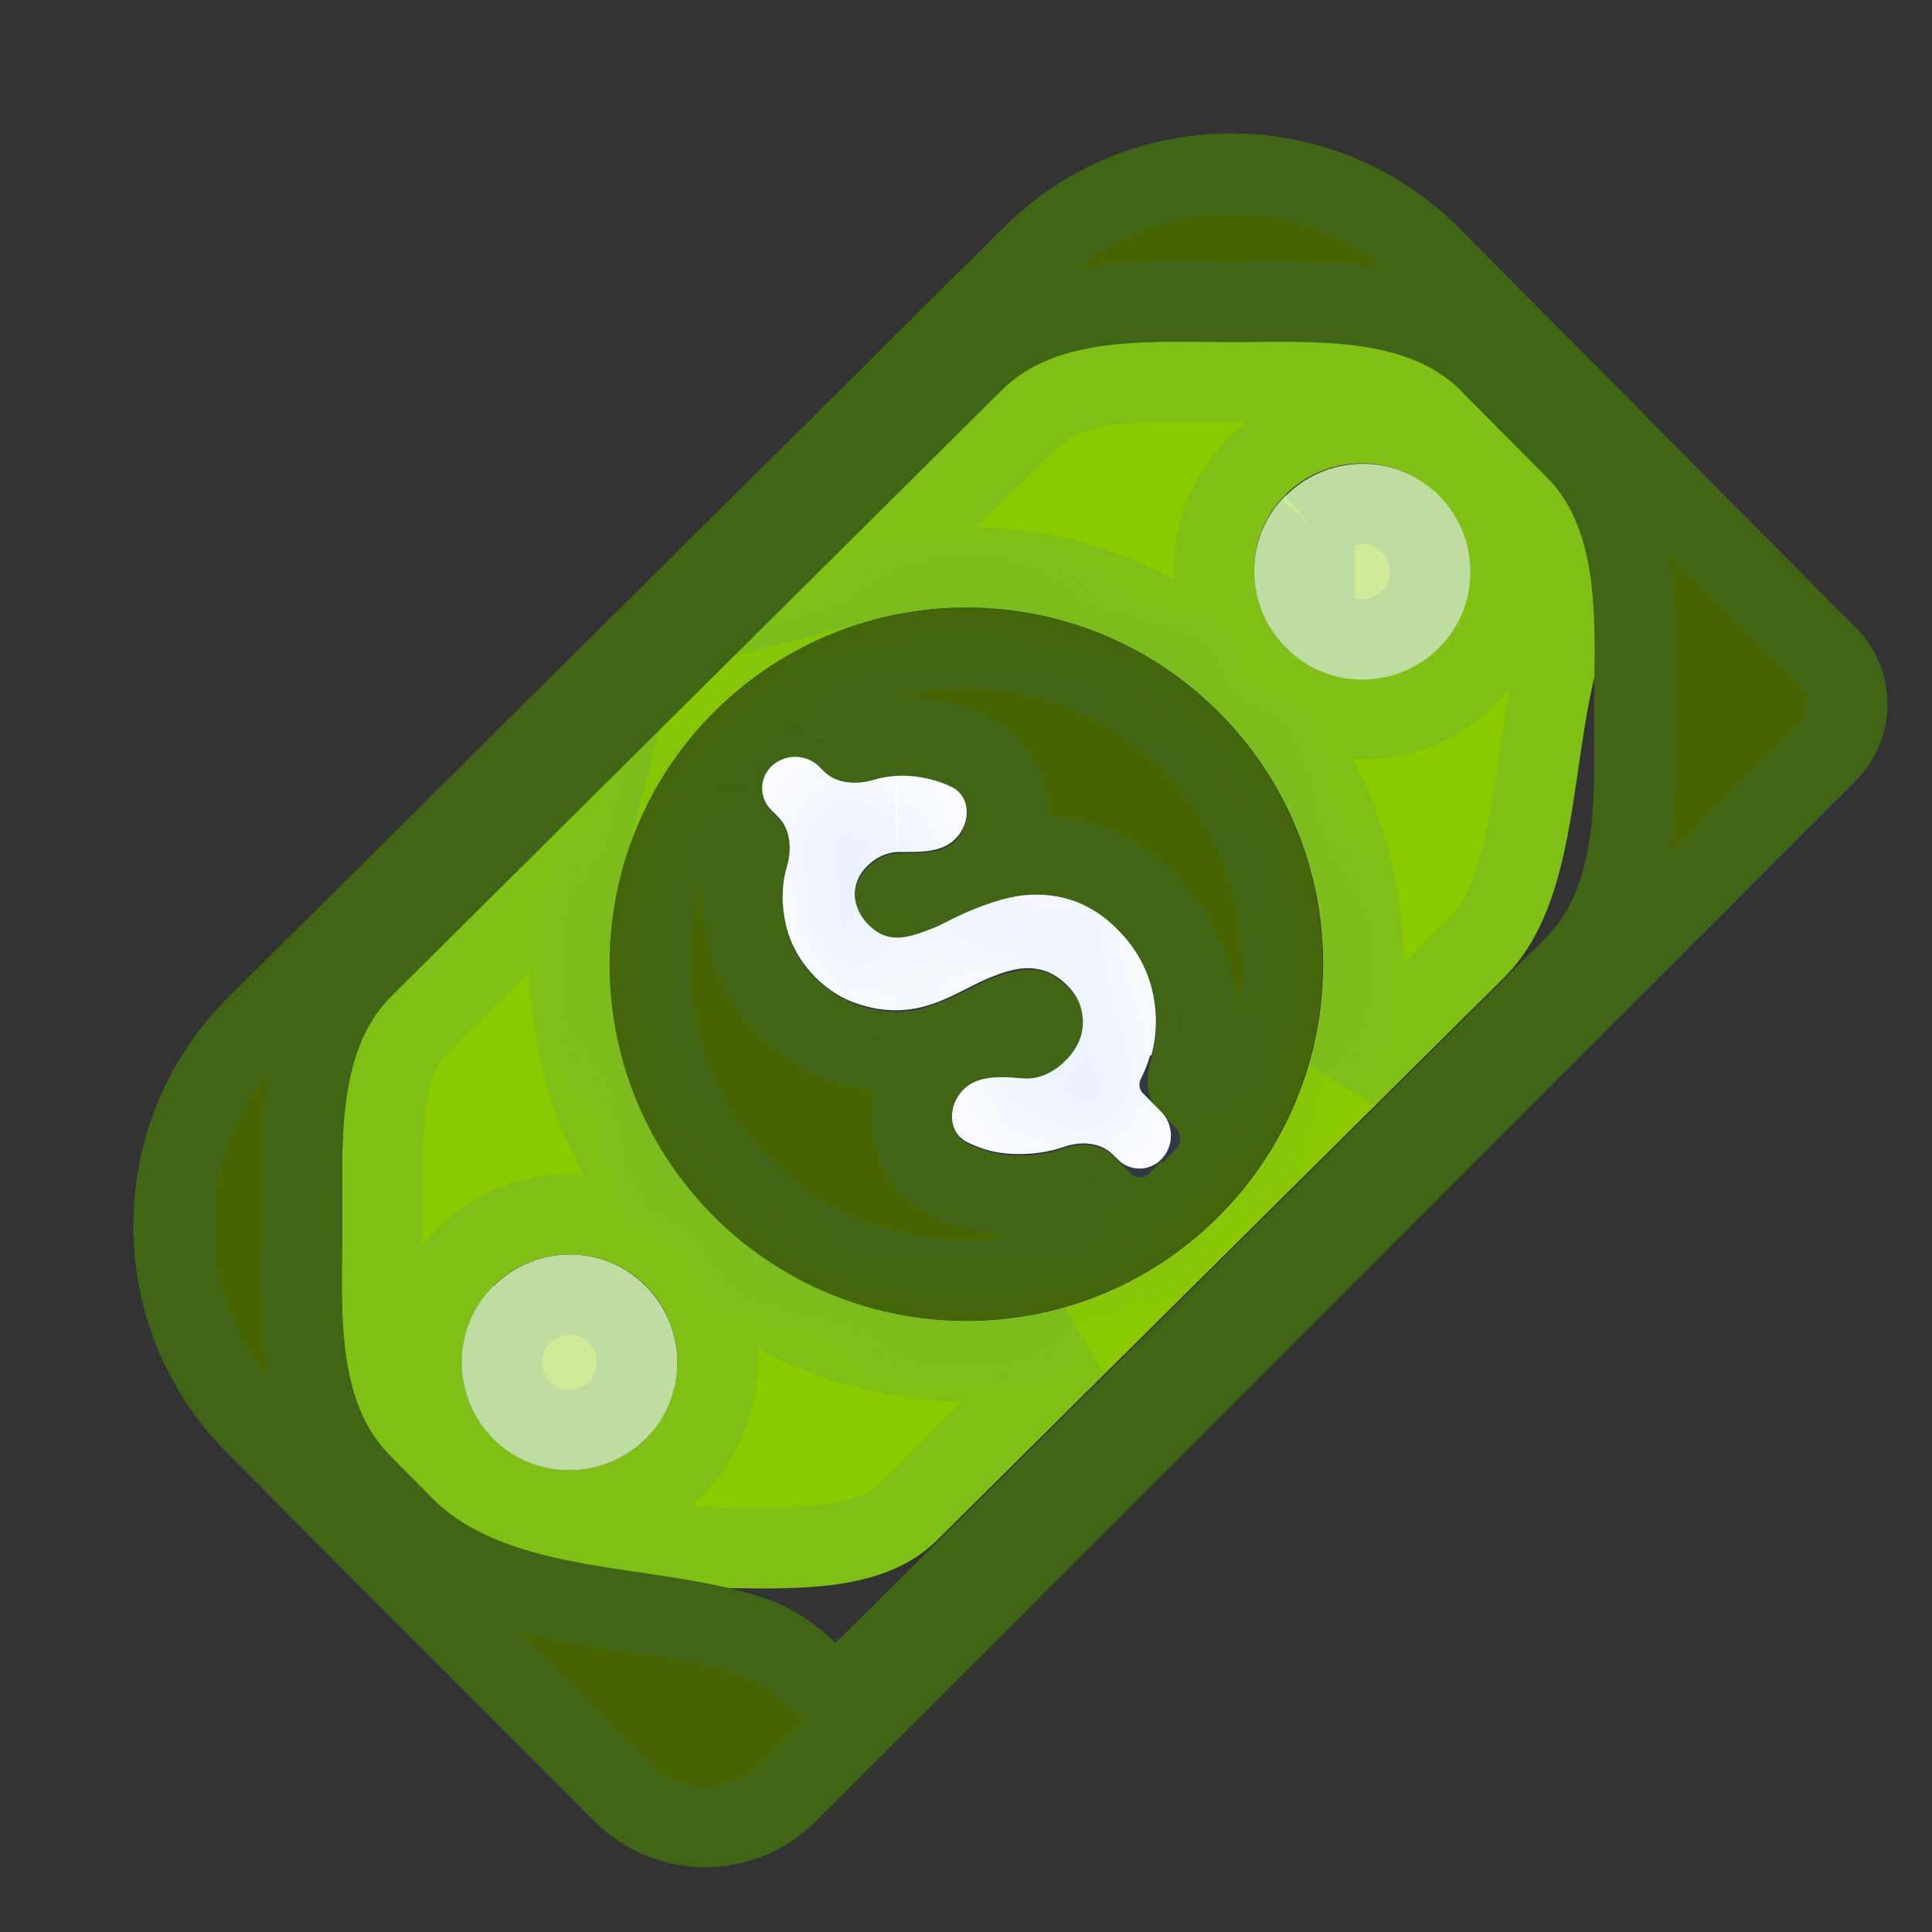 <svg width="24" height="24" viewBox="0 0 24 24" fill="none" xmlns="http://www.w3.org/2000/svg">
<rect x="0" y="0" width="24" height="24" fill="#333333" stroke="none"/>
<path d="M20.445 7.171C20.447 7.171 20.448 7.169 20.447 7.168L17.933 4.635C17.355 4.053 16.392 4.116 15.579 4.224C15.478 4.237 15.377 4.244 15.275 4.244C14.299 4.243 13.133 4.151 12.441 4.839L4.859 12.365C4.16 13.059 4.254 14.243 4.251 15.228C4.248 16.208 4.149 17.382 4.839 18.078L5.859 19.108C6.559 19.814 7.755 19.719 8.749 19.724C9.742 19.729 10.935 19.833 11.64 19.133L18.676 12.153C19.66 11.177 19.477 9.384 19.903 8.066C20.008 7.74 20.188 7.433 20.444 7.172C20.444 7.172 20.445 7.171 20.445 7.171ZM8.019 17.872C8.019 17.874 8.019 17.876 8.017 17.877C7.491 18.395 6.649 18.394 6.124 17.868C5.604 17.342 5.604 16.492 6.13 15.973C6.657 15.453 7.506 15.453 8.026 15.973C8.545 16.498 8.546 17.346 8.022 17.866C8.02 17.868 8.019 17.87 8.019 17.872ZM15.126 15.123C13.389 16.848 10.587 16.835 8.863 15.098C7.138 13.36 7.151 10.551 8.888 8.833C10.625 7.108 13.427 7.121 15.151 8.858C16.875 10.595 16.863 13.398 15.126 15.123ZM17.861 8.047C17.862 8.047 17.863 8.048 17.862 8.049C17.336 8.566 16.488 8.566 15.969 8.04C15.449 7.514 15.449 6.664 15.969 6.144C16.495 5.624 17.344 5.624 17.864 6.151C18.383 6.676 18.384 7.524 17.86 8.044C17.859 8.045 17.86 8.047 17.861 8.047Z" fill="#8CCA00"/>
<path d="M17.578 4.987L19.776 7.201C19.624 7.424 19.508 7.664 19.427 7.912C19.308 8.28 19.235 8.67 19.176 9.046C19.152 9.199 19.131 9.346 19.11 9.489C19.077 9.712 19.046 9.928 19.006 10.151C18.878 10.872 18.698 11.427 18.324 11.798L16.735 13.375C17.227 11.706 16.819 9.829 15.506 8.506C14.225 7.215 12.408 6.78 10.767 7.205L12.793 5.194C13.027 4.961 13.365 4.836 13.814 4.779C14.174 4.734 14.549 4.737 14.945 4.741C15.053 4.742 15.163 4.744 15.274 4.744C15.398 4.744 15.522 4.736 15.645 4.719C16.045 4.666 16.44 4.631 16.792 4.668C17.141 4.705 17.399 4.807 17.578 4.987ZM8.508 15.45C9.819 16.771 11.692 17.196 13.364 16.719L11.288 18.778C11.049 19.015 10.704 19.141 10.243 19.196C9.88 19.239 9.503 19.234 9.105 19.228C8.989 19.226 8.871 19.224 8.751 19.224C8.63 19.223 8.51 19.224 8.392 19.225C7.996 19.227 7.62 19.229 7.257 19.183C6.797 19.124 6.452 18.995 6.215 18.756L5.194 17.726C4.961 17.491 4.836 17.151 4.781 16.699C4.738 16.34 4.742 15.966 4.748 15.572C4.749 15.46 4.75 15.346 4.751 15.23C4.751 15.111 4.75 14.995 4.75 14.88C4.747 14.486 4.744 14.111 4.79 13.75C4.848 13.295 4.975 12.954 5.212 12.719L7.244 10.702C6.808 12.339 7.228 14.16 8.508 15.45ZM5.768 18.22L5.768 18.22L5.77 18.222C6.49 18.942 7.646 18.943 8.368 18.233C8.386 18.215 8.403 18.196 8.419 18.175C9.095 17.455 9.077 16.325 8.382 15.621L8.382 15.621L8.379 15.619C7.663 14.903 6.499 14.906 5.779 15.617C5.054 16.333 5.057 17.5 5.768 18.22ZM8.374 18.221L8.374 18.221L8.374 18.221ZM15.617 5.789L15.615 5.791C14.899 6.507 14.902 7.672 15.613 8.392C16.328 9.116 17.492 9.114 18.212 8.405C18.233 8.386 18.25 8.365 18.266 8.343C18.934 7.623 18.912 6.5 18.22 5.799C17.503 5.074 16.337 5.077 15.617 5.789ZM18.214 8.397C18.213 8.398 18.213 8.399 18.212 8.399L18.212 8.399C18.213 8.399 18.213 8.398 18.214 8.397Z" stroke="#1565E1" stroke-opacity="0.1"/>
<mask id="path-3-inside-1_158_8907" fill="white">
<path d="M8.881 8.833C7.144 10.557 7.137 13.367 8.855 15.098C10.579 16.835 13.388 16.841 15.118 15.123C16.855 13.398 16.868 10.596 15.144 8.858C13.419 7.121 10.617 7.114 8.881 8.833ZM14.434 14.435C14.43 14.43 14.423 14.429 14.419 14.434L14.281 14.572C14.215 14.638 14.107 14.638 14.041 14.572L13.832 14.363C13.677 14.207 13.435 14.19 13.228 14.263C13.05 14.326 12.861 14.356 12.659 14.356C12.45 14.356 12.259 14.311 12.082 14.235C12.065 14.229 12.048 14.221 12.03 14.213C11.773 14.096 11.774 13.752 11.975 13.553C12.16 13.369 12.457 13.398 12.717 13.416C12.738 13.418 12.758 13.418 12.779 13.417C12.938 13.417 13.083 13.341 13.223 13.214C13.229 13.208 13.236 13.202 13.248 13.189C13.381 13.05 13.457 12.897 13.457 12.72C13.457 12.542 13.394 12.39 13.261 12.257C13.102 12.098 12.931 12.029 12.728 12.048C12.589 12.06 12.418 12.111 12.215 12.2C12.164 12.225 12.107 12.251 12.05 12.282C11.949 12.333 11.885 12.365 11.86 12.377C11.689 12.453 11.543 12.504 11.429 12.536C11.194 12.587 10.966 12.58 10.732 12.511C10.497 12.441 10.3 12.32 10.129 12.155C9.946 11.972 9.825 11.756 9.768 11.509C9.705 11.261 9.711 11.008 9.787 10.76C9.842 10.551 9.823 10.319 9.67 10.165L9.583 10.077C9.436 9.929 9.437 9.69 9.584 9.543C9.752 9.378 10.022 9.38 10.188 9.548L10.239 9.599C10.391 9.752 10.624 9.769 10.833 9.714C11.074 9.644 11.321 9.638 11.568 9.701C11.653 9.723 11.735 9.753 11.814 9.789C12.069 9.906 12.073 10.241 11.874 10.438L11.867 10.446C11.691 10.62 11.404 10.591 11.156 10.602C11.029 10.602 10.907 10.66 10.802 10.755C10.793 10.763 10.784 10.771 10.776 10.779C10.668 10.887 10.624 11.001 10.624 11.141C10.624 11.274 10.687 11.395 10.795 11.509C10.896 11.616 11.017 11.667 11.15 11.667C11.258 11.667 11.397 11.629 11.568 11.559C11.606 11.54 11.644 11.528 11.689 11.509L11.892 11.407C12.215 11.255 12.488 11.166 12.716 11.141C13.172 11.097 13.565 11.242 13.889 11.566C14.098 11.775 14.237 12.022 14.313 12.301C14.383 12.58 14.383 12.859 14.307 13.138C14.302 13.158 14.296 13.178 14.29 13.197C14.226 13.408 14.244 13.648 14.4 13.805L14.605 14.012C14.678 14.086 14.678 14.206 14.604 14.28L14.448 14.436C14.444 14.441 14.437 14.44 14.434 14.435Z"/>
</mask>
<path d="M8.881 8.833C7.144 10.557 7.137 13.367 8.855 15.098C10.579 16.835 13.388 16.841 15.118 15.123C16.855 13.398 16.868 10.596 15.144 8.858C13.419 7.121 10.617 7.114 8.881 8.833ZM14.434 14.435C14.43 14.43 14.423 14.429 14.419 14.434L14.281 14.572C14.215 14.638 14.107 14.638 14.041 14.572L13.832 14.363C13.677 14.207 13.435 14.19 13.228 14.263C13.05 14.326 12.861 14.356 12.659 14.356C12.45 14.356 12.259 14.311 12.082 14.235C12.065 14.229 12.048 14.221 12.03 14.213C11.773 14.096 11.774 13.752 11.975 13.553C12.16 13.369 12.457 13.398 12.717 13.416C12.738 13.418 12.758 13.418 12.779 13.417C12.938 13.417 13.083 13.341 13.223 13.214C13.229 13.208 13.236 13.202 13.248 13.189C13.381 13.05 13.457 12.897 13.457 12.72C13.457 12.542 13.394 12.39 13.261 12.257C13.102 12.098 12.931 12.029 12.728 12.048C12.589 12.06 12.418 12.111 12.215 12.2C12.164 12.225 12.107 12.251 12.05 12.282C11.949 12.333 11.885 12.365 11.86 12.377C11.689 12.453 11.543 12.504 11.429 12.536C11.194 12.587 10.966 12.58 10.732 12.511C10.497 12.441 10.3 12.32 10.129 12.155C9.946 11.972 9.825 11.756 9.768 11.509C9.705 11.261 9.711 11.008 9.787 10.76C9.842 10.551 9.823 10.319 9.67 10.165L9.583 10.077C9.436 9.929 9.437 9.69 9.584 9.543C9.752 9.378 10.022 9.38 10.188 9.548L10.239 9.599C10.391 9.752 10.624 9.769 10.833 9.714C11.074 9.644 11.321 9.638 11.568 9.701C11.653 9.723 11.735 9.753 11.814 9.789C12.069 9.906 12.073 10.241 11.874 10.438L11.867 10.446C11.691 10.62 11.404 10.591 11.156 10.602C11.029 10.602 10.907 10.66 10.802 10.755C10.793 10.763 10.784 10.771 10.776 10.779C10.668 10.887 10.624 11.001 10.624 11.141C10.624 11.274 10.687 11.395 10.795 11.509C10.896 11.616 11.017 11.667 11.15 11.667C11.258 11.667 11.397 11.629 11.568 11.559C11.606 11.54 11.644 11.528 11.689 11.509L11.892 11.407C12.215 11.255 12.488 11.166 12.716 11.141C13.172 11.097 13.565 11.242 13.889 11.566C14.098 11.775 14.237 12.022 14.313 12.301C14.383 12.58 14.383 12.859 14.307 13.138C14.302 13.158 14.296 13.178 14.29 13.197C14.226 13.408 14.244 13.648 14.4 13.805L14.605 14.012C14.678 14.086 14.678 14.206 14.604 14.28L14.448 14.436C14.444 14.441 14.437 14.44 14.434 14.435Z" fill="#466500"/>
<path d="M8.881 8.833L8.177 8.122L8.176 8.123L8.881 8.833ZM8.855 15.098L8.145 15.802L8.145 15.802L8.855 15.098ZM15.118 15.123L15.823 15.832L15.823 15.832L15.118 15.123ZM12.082 14.235L12.476 13.316L12.461 13.31L12.446 13.304L12.082 14.235ZM12.779 13.417V12.417H12.76L12.741 12.418L12.779 13.417ZM13.223 13.214L13.896 13.954L13.913 13.938L13.93 13.921L13.223 13.214ZM13.248 13.189L13.955 13.896L13.964 13.888L13.972 13.879L13.248 13.189ZM12.728 12.048L12.819 13.043L12.822 13.043L12.728 12.048ZM12.215 12.2L11.814 11.284L11.79 11.294L11.768 11.305L12.215 12.2ZM12.05 12.282L12.497 13.177L12.517 13.167L12.536 13.156L12.05 12.282ZM11.86 12.377L12.266 13.291L12.287 13.282L12.307 13.272L11.86 12.377ZM11.429 12.536L11.64 13.513L11.669 13.507L11.697 13.499L11.429 12.536ZM10.129 12.155L9.422 12.862L9.429 12.869L9.436 12.876L10.129 12.155ZM9.768 11.509L10.742 11.284L10.74 11.272L10.737 11.26L9.768 11.509ZM11.568 9.701L11.32 10.67L11.568 9.701ZM10.795 11.509L11.523 10.823L11.522 10.822L10.795 11.509ZM11.568 11.559L11.946 12.485L11.981 12.471L12.016 12.454L11.568 11.559ZM11.689 11.509L12.083 12.428L12.11 12.416L12.136 12.403L11.689 11.509ZM11.892 11.407L11.466 10.502L11.455 10.508L11.444 10.513L11.892 11.407ZM12.716 11.141L12.619 10.146L12.605 10.147L12.716 11.141ZM14.313 12.301L15.283 12.059L15.281 12.048L15.278 12.038L14.313 12.301ZM14.307 13.138L13.342 12.875L13.339 12.886L14.307 13.138ZM14.29 13.197L13.334 12.904L14.29 13.197ZM14.4 13.805L13.689 14.508L14.4 13.805ZM10.802 10.755L10.133 10.011L10.802 10.755ZM12.717 13.416L12.648 14.414L12.717 13.416ZM11.867 10.446L12.571 11.156L11.867 10.446ZM13.832 14.363L13.125 15.07L13.832 14.363ZM10.239 9.599L9.528 10.302L10.239 9.599ZM14.605 14.012L13.894 14.715L14.605 14.012ZM14.604 14.28L15.311 14.987L14.604 14.28ZM9.67 10.165L8.959 10.868L9.67 10.165ZM14.281 14.572L14.988 15.279L14.281 14.572ZM14.041 14.572L14.748 13.865L14.041 14.572ZM10.188 9.548L9.477 10.251L10.188 9.548ZM14.448 14.436L13.741 13.729L14.448 14.436ZM14.419 14.434L15.126 15.14L14.419 14.434ZM8.176 8.123C6.047 10.237 6.039 13.679 8.145 15.802L9.565 14.393C8.236 13.054 8.24 10.878 9.585 9.542L8.176 8.123ZM8.145 15.802C10.259 17.932 13.7 17.94 15.823 15.832L14.414 14.413C13.075 15.743 10.9 15.738 9.565 14.393L8.145 15.802ZM15.823 15.832C17.951 13.719 17.967 10.284 15.853 8.154L14.434 9.563C15.768 10.907 15.759 13.077 14.414 14.413L15.823 15.832ZM15.853 8.154C13.739 6.023 10.305 6.017 8.177 8.122L9.584 9.544C10.93 8.212 13.1 8.218 14.434 9.563L15.853 8.154ZM13.712 13.726L13.574 13.865L14.988 15.279L15.126 15.14L13.712 13.726ZM14.748 13.865L14.539 13.656L13.125 15.07L13.334 15.279L14.748 13.865ZM12.895 13.32C12.835 13.341 12.761 13.356 12.659 13.356V15.356C12.962 15.356 13.265 15.31 13.561 15.206L12.895 13.32ZM12.659 13.356C12.597 13.356 12.541 13.344 12.476 13.316L11.688 15.154C11.978 15.279 12.302 15.356 12.659 15.356V13.356ZM12.446 13.304C12.446 13.304 12.445 13.304 12.444 13.303L11.617 15.124C11.65 15.139 11.683 15.153 11.717 15.166L12.446 13.304ZM12.648 14.414C12.705 14.418 12.761 14.419 12.818 14.416L12.741 12.418C12.755 12.417 12.77 12.418 12.786 12.419L12.648 14.414ZM12.779 14.417C13.281 14.417 13.657 14.172 13.896 13.954L12.55 12.475C12.533 12.49 12.542 12.477 12.58 12.459C12.623 12.439 12.692 12.417 12.779 12.417V14.417ZM13.93 13.921C13.933 13.918 13.937 13.915 13.941 13.911C13.944 13.907 13.949 13.902 13.955 13.896L12.541 12.482C12.535 12.488 12.53 12.493 12.526 12.497C12.522 12.501 12.519 12.504 12.516 12.507L13.93 13.921ZM13.972 13.879C14.23 13.608 14.457 13.221 14.457 12.72H12.457C12.457 12.659 12.472 12.6 12.494 12.551C12.514 12.507 12.533 12.49 12.525 12.499L13.972 13.879ZM14.457 12.72C14.457 12.267 14.281 11.863 13.968 11.55L12.554 12.964C12.54 12.95 12.511 12.916 12.488 12.861C12.464 12.805 12.457 12.753 12.457 12.72H14.457ZM13.968 11.55C13.633 11.215 13.179 11.001 12.635 11.052L12.822 13.043C12.777 13.047 12.711 13.043 12.643 13.015C12.579 12.99 12.55 12.96 12.554 12.964L13.968 11.55ZM12.638 11.052C12.348 11.078 12.065 11.174 11.814 11.284L12.616 13.116C12.688 13.084 12.742 13.065 12.78 13.054C12.818 13.043 12.83 13.043 12.819 13.043L12.638 11.052ZM11.768 11.305C11.748 11.315 11.742 11.318 11.698 11.339C11.664 11.356 11.617 11.379 11.564 11.408L12.536 13.156C12.541 13.154 12.55 13.149 12.572 13.138C12.584 13.132 12.593 13.128 12.61 13.12C12.624 13.113 12.643 13.104 12.662 13.094L11.768 11.305ZM11.603 11.388C11.539 11.42 11.593 11.393 11.534 11.422C11.531 11.424 11.506 11.436 11.505 11.437C11.459 11.46 11.524 11.427 11.479 11.45C11.422 11.478 11.45 11.464 11.413 11.483L12.307 13.272C12.333 13.259 12.396 13.227 12.497 13.177L11.603 11.388ZM11.454 11.464C11.323 11.521 11.224 11.555 11.161 11.572L11.697 13.499C11.862 13.453 12.054 13.385 12.266 13.291L11.454 11.464ZM11.217 11.558C11.142 11.575 11.085 11.572 11.017 11.552L10.447 13.469C10.847 13.588 11.246 13.598 11.64 13.513L11.217 11.558ZM11.017 11.552C10.947 11.531 10.888 11.498 10.823 11.435L9.436 12.876C9.713 13.143 10.047 13.35 10.447 13.469L11.017 11.552ZM10.836 11.448C10.782 11.394 10.756 11.344 10.742 11.284L8.794 11.733C8.894 12.168 9.109 12.549 9.422 12.862L10.836 11.448ZM10.737 11.26C10.72 11.194 10.72 11.128 10.743 11.054L8.831 10.466C8.702 10.888 8.69 11.329 8.799 11.757L10.737 11.26ZM10.381 9.462L10.294 9.374L8.872 10.78L8.959 10.868L10.381 9.462ZM9.477 10.251L9.528 10.302L10.949 8.895L10.899 8.844L9.477 10.251ZM11.111 10.675C11.186 10.653 11.251 10.652 11.32 10.67L11.817 8.733C11.391 8.624 10.962 8.636 10.555 8.754L11.111 10.675ZM11.32 10.67C11.345 10.677 11.371 10.686 11.396 10.697L12.233 8.881C12.1 8.819 11.961 8.77 11.817 8.733L11.32 10.67ZM11.17 9.728L11.163 9.735L12.571 11.156L12.578 11.149L11.17 9.728ZM11.156 9.602C10.714 9.602 10.364 9.803 10.133 10.011L11.471 11.498C11.449 11.517 11.343 11.602 11.156 11.602V9.602ZM10.069 10.072C9.773 10.368 9.624 10.737 9.624 11.141H11.624C11.624 11.181 11.617 11.25 11.584 11.33C11.551 11.41 11.508 11.462 11.483 11.486L10.069 10.072ZM9.624 11.141C9.624 11.62 9.859 11.974 10.068 12.195L11.522 10.822C11.515 10.815 11.624 10.928 11.624 11.141H9.624ZM10.067 12.194C10.35 12.495 10.731 12.667 11.15 12.667V10.667C11.213 10.667 11.288 10.68 11.363 10.713C11.438 10.746 11.491 10.789 11.523 10.823L10.067 12.194ZM11.15 12.667C11.458 12.667 11.745 12.567 11.946 12.485L11.191 10.633C11.162 10.645 11.139 10.654 11.12 10.66C11.101 10.667 11.089 10.67 11.082 10.672C11.076 10.674 11.078 10.673 11.088 10.671C11.097 10.67 11.119 10.667 11.15 10.667V12.667ZM12.016 12.454C11.996 12.463 11.984 12.468 11.998 12.462C12.001 12.461 12.004 12.46 12.009 12.458C12.014 12.456 12.021 12.453 12.028 12.45C12.042 12.445 12.061 12.437 12.083 12.428L11.295 10.589C11.287 10.593 11.29 10.592 11.255 10.606C11.229 10.616 11.178 10.636 11.121 10.665L12.016 12.454ZM12.136 12.403L12.339 12.302L11.444 10.513L11.242 10.614L12.136 12.403ZM12.318 12.312C12.593 12.182 12.752 12.143 12.826 12.135L12.605 10.147C12.223 10.19 11.837 10.328 11.466 10.502L12.318 12.312ZM12.812 12.136C12.964 12.121 13.064 12.155 13.181 12.273L14.596 10.859C14.066 10.329 13.381 10.072 12.619 10.146L12.812 12.136ZM13.181 12.273C13.263 12.354 13.316 12.447 13.348 12.564L15.278 12.038C15.158 11.598 14.932 11.195 14.596 10.859L13.181 12.273ZM13.343 12.544C13.373 12.663 13.371 12.768 13.342 12.875L15.272 13.401C15.395 12.95 15.393 12.497 15.283 12.059L13.343 12.544ZM13.339 12.886C13.338 12.892 13.336 12.898 13.334 12.904L15.246 13.49C15.256 13.457 15.266 13.424 15.274 13.391L13.339 12.886ZM13.689 14.508L13.894 14.715L15.316 13.309L15.111 13.101L13.689 14.508ZM13.897 13.573L13.741 13.729L15.155 15.143L15.311 14.987L13.897 13.573ZM13.334 12.904C13.206 13.321 13.183 13.996 13.689 14.508L15.111 13.101C15.204 13.196 15.241 13.302 15.251 13.371C15.261 13.434 15.251 13.474 15.246 13.49L13.334 12.904ZM10.133 10.011C10.104 10.037 10.08 10.061 10.069 10.072L11.483 11.486C11.486 11.484 11.485 11.485 11.483 11.486C11.481 11.488 11.477 11.492 11.471 11.498L10.133 10.011ZM12.679 14.263C12.617 14.324 12.551 14.361 12.499 14.382C12.474 14.392 12.454 14.397 12.441 14.4C12.428 14.403 12.421 14.404 12.421 14.404C12.421 14.404 12.425 14.403 12.436 14.403C12.447 14.403 12.462 14.403 12.482 14.404C12.528 14.405 12.572 14.409 12.648 14.414L12.786 12.419C12.69 12.412 12.45 12.39 12.215 12.414C11.961 12.441 11.586 12.53 11.271 12.843L12.679 14.263ZM11.163 9.735C11.229 9.67 11.298 9.632 11.349 9.612C11.395 9.594 11.422 9.592 11.412 9.593C11.402 9.594 11.378 9.596 11.323 9.598C11.293 9.598 11.271 9.599 11.232 9.599C11.197 9.6 11.155 9.601 11.111 9.603L11.202 11.601C11.207 11.601 11.494 11.599 11.664 11.577C11.887 11.549 12.258 11.466 12.571 11.156L11.163 9.735ZM14.539 13.656C14.023 13.139 13.33 13.166 12.895 13.32L13.561 15.206C13.532 15.216 13.483 15.227 13.412 15.217C13.336 15.207 13.224 15.168 13.125 15.07L14.539 13.656ZM9.528 10.302C10.037 10.817 10.709 10.781 11.088 10.681L10.578 8.747C10.58 8.747 10.612 8.738 10.672 8.747C10.739 8.758 10.85 8.795 10.949 8.895L9.528 10.302ZM13.894 14.715C13.581 14.399 13.582 13.888 13.897 13.573L15.311 14.987C15.774 14.524 15.776 13.774 15.316 13.309L13.894 14.715ZM10.754 11.015C10.858 10.62 10.879 9.965 10.381 9.462L8.959 10.868C8.867 10.776 8.831 10.672 8.82 10.605C8.81 10.545 8.819 10.511 8.82 10.506L10.754 11.015ZM13.574 13.865C13.898 13.54 14.424 13.54 14.748 13.865L13.334 15.279C13.791 15.736 14.531 15.736 14.988 15.279L13.574 13.865ZM10.284 10.257C10.059 10.478 9.699 10.475 9.477 10.251L10.899 8.844C10.346 8.286 9.446 8.279 8.884 8.829L10.284 10.257ZM11.396 10.697C11.153 10.585 11.03 10.35 11.016 10.149C11.005 9.973 11.071 9.826 11.17 9.728L12.578 11.149C12.876 10.853 13.04 10.44 13.012 10.019C12.983 9.571 12.73 9.11 12.233 8.881L11.396 10.697ZM12.444 13.303C12.7 13.419 12.819 13.666 12.829 13.86C12.838 14.027 12.775 14.167 12.679 14.263L11.271 12.843C10.973 13.138 10.809 13.549 10.832 13.968C10.856 14.413 11.103 14.891 11.617 15.124L12.444 13.303ZM13.741 13.729C14.183 13.287 14.919 13.36 15.266 13.88L13.601 14.989C13.955 15.52 14.705 15.594 15.155 15.143L13.741 13.729ZM10.294 9.374C10.534 9.617 10.533 10.008 10.291 10.25L8.877 8.836C8.341 9.372 8.338 10.241 8.872 10.78L10.294 9.374ZM15.126 15.14C14.684 15.583 13.948 15.51 13.601 14.989L15.266 13.88C14.913 13.35 14.162 13.276 13.712 13.726L15.126 15.14Z" fill="#1565E1" fill-opacity="0.1" mask="url(#path-3-inside-1_158_8907)"/>
<mask id="path-5-inside-2_158_8907" fill="white">
<path d="M14.295 13.11C14.298 13.113 14.303 13.112 14.304 13.108C14.377 12.833 14.377 12.557 14.308 12.282C14.238 12.003 14.092 11.756 13.883 11.547C13.56 11.217 13.167 11.077 12.71 11.122C12.488 11.147 12.21 11.236 11.886 11.388L11.683 11.489C11.639 11.508 11.607 11.527 11.563 11.54C11.392 11.61 11.252 11.648 11.145 11.648C11.011 11.648 10.897 11.597 10.79 11.489C10.682 11.382 10.625 11.255 10.618 11.122C10.618 10.99 10.662 10.871 10.767 10.764C10.769 10.761 10.77 10.761 10.773 10.759C10.78 10.755 10.787 10.744 10.793 10.738C10.899 10.643 11.022 10.589 11.151 10.583C11.398 10.583 11.685 10.601 11.861 10.427L11.869 10.419C12.068 10.222 12.063 9.887 11.809 9.77C11.73 9.733 11.648 9.704 11.563 9.682C11.316 9.619 11.068 9.619 10.828 9.695C10.62 9.75 10.384 9.732 10.233 9.58L10.183 9.529C10.017 9.361 9.747 9.359 9.579 9.524C9.431 9.671 9.431 9.91 9.577 10.058L9.665 10.146C9.817 10.3 9.837 10.531 9.782 10.741C9.706 10.989 9.706 11.242 9.763 11.489C9.82 11.737 9.946 11.952 10.124 12.136C10.295 12.307 10.492 12.428 10.726 12.491C10.961 12.561 11.195 12.567 11.423 12.517C11.537 12.491 11.683 12.441 11.854 12.358C11.88 12.345 11.943 12.314 12.045 12.263C12.102 12.231 12.159 12.206 12.21 12.181C12.412 12.092 12.584 12.035 12.723 12.028C12.926 12.016 13.103 12.085 13.255 12.238C13.389 12.371 13.452 12.523 13.452 12.701C13.452 12.873 13.38 13.021 13.255 13.157C13.247 13.165 13.236 13.172 13.228 13.18C13.219 13.188 13.213 13.2 13.203 13.208C13.068 13.327 12.927 13.392 12.774 13.398C12.753 13.398 12.732 13.397 12.712 13.396C12.454 13.374 12.153 13.351 11.969 13.534C11.77 13.732 11.77 14.076 12.025 14.194C12.042 14.202 12.059 14.209 12.076 14.216C12.254 14.299 12.444 14.336 12.653 14.336C12.854 14.336 13.044 14.307 13.221 14.245C13.429 14.173 13.672 14.189 13.828 14.345L13.889 14.406C14.036 14.553 14.275 14.553 14.422 14.406C14.587 14.241 14.587 13.974 14.423 13.809L14.197 13.58C14.15 13.533 14.142 13.46 14.172 13.401C14.22 13.309 14.258 13.215 14.286 13.111C14.287 13.107 14.293 13.106 14.295 13.11Z"/>
</mask>
<path d="M14.295 13.11C14.298 13.113 14.303 13.112 14.304 13.108C14.377 12.833 14.377 12.557 14.308 12.282C14.238 12.003 14.092 11.756 13.883 11.547C13.56 11.217 13.167 11.077 12.71 11.122C12.488 11.147 12.21 11.236 11.886 11.388L11.683 11.489C11.639 11.508 11.607 11.527 11.563 11.54C11.392 11.61 11.252 11.648 11.145 11.648C11.011 11.648 10.897 11.597 10.79 11.489C10.682 11.382 10.625 11.255 10.618 11.122C10.618 10.99 10.662 10.871 10.767 10.764C10.769 10.761 10.77 10.761 10.773 10.759C10.78 10.755 10.787 10.744 10.793 10.738C10.899 10.643 11.022 10.589 11.151 10.583C11.398 10.583 11.685 10.601 11.861 10.427L11.869 10.419C12.068 10.222 12.063 9.887 11.809 9.77C11.73 9.733 11.648 9.704 11.563 9.682C11.316 9.619 11.068 9.619 10.828 9.695C10.62 9.75 10.384 9.732 10.233 9.58L10.183 9.529C10.017 9.361 9.747 9.359 9.579 9.524C9.431 9.671 9.431 9.91 9.577 10.058L9.665 10.146C9.817 10.3 9.837 10.531 9.782 10.741C9.706 10.989 9.706 11.242 9.763 11.489C9.82 11.737 9.946 11.952 10.124 12.136C10.295 12.307 10.492 12.428 10.726 12.491C10.961 12.561 11.195 12.567 11.423 12.517C11.537 12.491 11.683 12.441 11.854 12.358C11.88 12.345 11.943 12.314 12.045 12.263C12.102 12.231 12.159 12.206 12.21 12.181C12.412 12.092 12.584 12.035 12.723 12.028C12.926 12.016 13.103 12.085 13.255 12.238C13.389 12.371 13.452 12.523 13.452 12.701C13.452 12.873 13.38 13.021 13.255 13.157C13.247 13.165 13.236 13.172 13.228 13.18C13.219 13.188 13.213 13.2 13.203 13.208C13.068 13.327 12.927 13.392 12.774 13.398C12.753 13.398 12.732 13.397 12.712 13.396C12.454 13.374 12.153 13.351 11.969 13.534C11.77 13.732 11.77 14.076 12.025 14.194C12.042 14.202 12.059 14.209 12.076 14.216C12.254 14.299 12.444 14.336 12.653 14.336C12.854 14.336 13.044 14.307 13.221 14.245C13.429 14.173 13.672 14.189 13.828 14.345L13.889 14.406C14.036 14.553 14.275 14.553 14.422 14.406C14.587 14.241 14.587 13.974 14.423 13.809L14.197 13.58C14.15 13.533 14.142 13.46 14.172 13.401C14.22 13.309 14.258 13.215 14.286 13.111C14.287 13.107 14.293 13.106 14.295 13.11Z" fill="white"/>
<path d="M13.883 11.547L13.169 12.247L13.176 12.254L13.883 11.547ZM12.71 11.122L12.614 10.126L12.605 10.127L12.597 10.128L12.71 11.122ZM11.886 11.388L11.46 10.483L11.45 10.488L11.439 10.494L11.886 11.388ZM11.683 11.489L12.077 12.409L12.104 12.397L12.131 12.384L11.683 11.489ZM11.563 11.54L11.288 10.579L11.236 10.594L11.185 10.614L11.563 11.54ZM10.618 11.122H9.618V11.146L9.619 11.169L10.618 11.122ZM10.124 12.136L9.404 12.831L9.411 12.837L9.417 12.843L10.124 12.136ZM10.726 12.491L11.011 11.533L10.999 11.529L10.987 11.526L10.726 12.491ZM11.854 12.358L12.288 13.259L12.295 13.256L12.302 13.253L11.854 12.358ZM12.045 12.263L12.492 13.158L12.511 13.148L12.53 13.137L12.045 12.263ZM12.21 12.181L11.809 11.264L11.785 11.275L11.762 11.286L12.21 12.181ZM12.723 12.028L12.768 13.027L12.777 13.027L12.785 13.027L12.723 12.028ZM12.774 13.398V14.398H12.794L12.814 14.397L12.774 13.398ZM12.076 14.216L12.498 13.309L12.47 13.296L12.441 13.285L12.076 14.216ZM14.286 13.111L13.32 12.851L14.286 13.111ZM10.793 10.738L11.465 11.479L10.793 10.738ZM13.203 13.208L12.543 12.457L13.203 13.208ZM14.423 13.809L15.134 13.105L14.423 13.809ZM9.577 10.058L8.867 10.761L9.577 10.058ZM13.889 14.406L13.182 15.113L13.889 14.406ZM13.221 14.245L12.892 13.301L13.221 14.245ZM13.828 14.345L13.121 15.052L13.828 14.345ZM11.869 10.419L11.165 9.709L11.869 10.419ZM11.809 9.77L11.39 10.678L11.809 9.77ZM12.712 13.396L12.629 14.392L12.712 13.396ZM11.861 10.427L12.564 11.138L11.861 10.427ZM10.767 10.764L10.054 10.063L10.767 10.764ZM13.255 13.157L12.52 12.478L13.255 13.157ZM14.304 13.108L13.338 12.851L14.304 13.108ZM14.197 13.58L14.908 12.876L14.197 13.58ZM14.172 13.401L13.284 12.942L14.172 13.401ZM15.271 13.365C15.389 12.919 15.386 12.472 15.278 12.04L13.338 12.525C13.367 12.643 13.366 12.746 13.338 12.851L15.271 13.365ZM15.278 12.04C15.161 11.57 14.917 11.166 14.59 10.84L13.176 12.254C13.268 12.345 13.315 12.436 13.338 12.525L15.278 12.04ZM14.597 10.847C14.059 10.297 13.366 10.053 12.614 10.126L12.807 12.117C12.967 12.101 13.061 12.136 13.169 12.247L14.597 10.847ZM12.597 10.128C12.225 10.171 11.835 10.307 11.46 10.483L12.312 12.293C12.584 12.165 12.752 12.123 12.824 12.115L12.597 10.128ZM11.439 10.494L11.236 10.595L12.131 12.384L12.334 12.282L11.439 10.494ZM11.289 10.57C11.263 10.582 11.241 10.592 11.227 10.599C11.223 10.6 11.22 10.602 11.217 10.603C11.214 10.604 11.213 10.605 11.211 10.606C11.207 10.608 11.206 10.608 11.206 10.608C11.207 10.608 11.216 10.604 11.231 10.598C11.246 10.592 11.265 10.585 11.288 10.579L11.838 12.502C11.929 12.476 11.999 12.445 12.04 12.426C12.055 12.419 12.077 12.409 12.078 12.409C12.083 12.406 12.082 12.407 12.077 12.409L11.289 10.57ZM11.185 10.614C11.157 10.626 11.134 10.634 11.115 10.641C11.096 10.648 11.084 10.651 11.077 10.653C11.07 10.655 11.072 10.654 11.082 10.652C11.092 10.651 11.113 10.648 11.145 10.648V12.648C11.453 12.648 11.74 12.548 11.94 12.466L11.185 10.614ZM11.145 10.648C11.211 10.648 11.288 10.662 11.365 10.696C11.438 10.729 11.481 10.767 11.497 10.783L10.082 12.197C10.349 12.464 10.709 12.648 11.145 12.648V10.648ZM11.497 10.783C11.52 10.805 11.549 10.843 11.574 10.896C11.599 10.95 11.614 11.011 11.617 11.074L9.619 11.169C9.639 11.573 9.815 11.929 10.082 12.197L11.497 10.783ZM11.618 11.122C11.618 11.168 11.61 11.234 11.581 11.307C11.552 11.38 11.512 11.433 11.48 11.465L10.054 10.063C9.759 10.363 9.618 10.737 9.618 11.122H11.618ZM11.465 11.479C11.419 11.521 11.327 11.575 11.198 11.582L11.103 9.584C10.716 9.602 10.379 9.765 10.121 9.998L11.465 11.479ZM12.564 11.138L12.573 11.13L11.165 9.709L11.157 9.717L12.564 11.138ZM12.227 8.862C12.094 8.8 11.956 8.751 11.811 8.714L11.315 10.651C11.34 10.658 11.365 10.666 11.39 10.678L12.227 8.862ZM11.811 8.714C11.403 8.609 10.964 8.603 10.526 8.741L11.129 10.649C11.173 10.635 11.228 10.629 11.315 10.651L11.811 8.714ZM10.944 8.876L10.893 8.825L9.472 10.232L9.522 10.283L10.944 8.876ZM8.867 10.761L8.954 10.849L10.375 9.443L10.288 9.355L8.867 10.761ZM8.826 10.447C8.691 10.884 8.697 11.319 8.788 11.714L10.737 11.265C10.714 11.166 10.72 11.093 10.737 11.035L8.826 10.447ZM8.788 11.714C8.891 12.162 9.119 12.535 9.404 12.831L10.843 11.442C10.774 11.37 10.748 11.312 10.737 11.265L8.788 11.714ZM9.417 12.843C9.699 13.126 10.046 13.343 10.465 13.457L10.987 11.526C10.937 11.512 10.891 11.489 10.831 11.429L9.417 12.843ZM10.441 13.45C10.84 13.569 11.248 13.58 11.64 13.493L11.206 11.54C11.143 11.555 11.081 11.554 11.011 11.533L10.441 13.45ZM11.64 13.493C11.847 13.447 12.066 13.366 12.288 13.259L11.421 11.457C11.3 11.515 11.228 11.536 11.206 11.54L11.64 13.493ZM12.302 13.253C12.315 13.246 12.337 13.235 12.368 13.219C12.4 13.203 12.441 13.183 12.492 13.158L11.597 11.369C11.547 11.394 11.505 11.415 11.474 11.431C11.442 11.446 11.42 11.457 11.407 11.464L12.302 13.253ZM12.53 13.137C12.535 13.134 12.545 13.13 12.566 13.119C12.578 13.113 12.588 13.109 12.604 13.101C12.619 13.094 12.637 13.085 12.657 13.075L11.762 11.286C11.742 11.296 11.736 11.299 11.692 11.32C11.659 11.336 11.611 11.36 11.559 11.389L12.53 13.137ZM12.61 13.097C12.692 13.061 12.747 13.041 12.782 13.03C12.82 13.018 12.81 13.025 12.768 13.027L12.678 11.03C12.341 11.045 12.024 11.17 11.809 11.264L12.61 13.097ZM12.785 13.027C12.751 13.029 12.699 13.024 12.643 13.002C12.588 12.98 12.557 12.953 12.548 12.945L13.963 11.531C13.621 11.189 13.168 10.999 12.661 11.03L12.785 13.027ZM12.548 12.945C12.535 12.931 12.506 12.897 12.482 12.842C12.459 12.786 12.452 12.734 12.452 12.701H14.452C14.452 12.248 14.276 11.844 13.963 11.531L12.548 12.945ZM12.452 12.701C12.452 12.643 12.465 12.585 12.487 12.536C12.506 12.492 12.525 12.473 12.52 12.478L13.989 13.835C14.239 13.565 14.452 13.185 14.452 12.701H12.452ZM12.543 12.457C12.536 12.463 12.55 12.449 12.587 12.432C12.626 12.415 12.677 12.401 12.734 12.399L12.814 14.397C13.25 14.38 13.601 14.189 13.863 13.959L12.543 12.457ZM12.774 12.398C12.78 12.398 12.787 12.398 12.796 12.399L12.629 14.392C12.678 14.396 12.726 14.398 12.774 14.398V12.398ZM11.606 15.102C11.64 15.118 11.675 15.133 11.712 15.147L12.441 13.285C12.444 13.286 12.445 13.287 12.445 13.286L11.606 15.102ZM11.655 15.123C11.981 15.274 12.318 15.336 12.653 15.336V13.336C12.57 13.336 12.527 13.323 12.498 13.309L11.655 15.123ZM12.653 15.336C12.953 15.336 13.255 15.292 13.55 15.19L12.892 13.301C12.832 13.322 12.756 13.336 12.653 13.336V15.336ZM13.121 15.052L13.182 15.113L14.597 13.699L14.535 13.638L13.121 15.052ZM15.134 13.105L14.908 12.876L13.486 14.283L13.713 14.512L15.134 13.105ZM15.061 13.861C15.139 13.71 15.203 13.549 15.251 13.371L13.32 12.851C13.312 12.881 13.302 12.909 13.284 12.942L15.061 13.861ZM15.251 13.371C15.032 14.187 13.943 14.384 13.463 13.664L15.127 12.555C14.643 11.828 13.542 12.027 13.32 12.851L15.251 13.371ZM11.284 11.619C11.374 11.565 11.437 11.508 11.471 11.476C11.506 11.442 11.531 11.413 11.54 11.404C11.542 11.401 11.544 11.398 11.546 11.397C11.546 11.396 11.547 11.395 11.547 11.395C11.547 11.394 11.548 11.394 11.548 11.394C11.548 11.394 11.548 11.394 11.548 11.394C11.549 11.393 11.546 11.397 11.541 11.402C11.535 11.409 11.506 11.442 11.465 11.479L10.121 9.998C10.077 10.038 10.045 10.074 10.036 10.085C10.029 10.092 10.024 10.098 10.024 10.099C10.022 10.101 10.024 10.098 10.027 10.095C10.032 10.089 10.054 10.064 10.085 10.034C10.116 10.005 10.175 9.951 10.262 9.899L11.284 11.619ZM12.531 12.463C12.514 12.48 12.498 12.495 12.486 12.509C12.474 12.522 12.464 12.534 12.456 12.543C12.449 12.552 12.443 12.559 12.439 12.564C12.438 12.566 12.436 12.568 12.435 12.569C12.435 12.569 12.435 12.57 12.435 12.57C12.434 12.57 12.434 12.57 12.434 12.57C12.434 12.57 12.437 12.566 12.441 12.561C12.446 12.556 12.452 12.548 12.461 12.539C12.478 12.52 12.505 12.49 12.543 12.457L13.863 13.959C13.906 13.922 13.938 13.887 13.959 13.864C13.979 13.841 13.994 13.822 13.997 13.818C14.001 13.813 13.998 13.817 13.998 13.817C13.997 13.819 13.993 13.824 13.987 13.83C13.977 13.843 13.955 13.868 13.925 13.897L12.531 12.463ZM15.129 15.113C15.683 14.559 15.685 13.662 15.134 13.105L13.713 14.512C13.49 14.287 13.491 13.924 13.715 13.699L15.129 15.113ZM8.872 8.817C8.335 9.353 8.333 10.222 8.867 10.761L10.288 9.355C10.529 9.598 10.528 9.989 10.286 10.231L8.872 8.817ZM13.182 15.113C13.72 15.651 14.591 15.651 15.129 15.113L13.715 13.699C13.958 13.456 14.353 13.456 14.597 13.699L13.182 15.113ZM10.893 8.825C10.341 8.267 9.44 8.26 8.879 8.809L10.278 10.238C10.054 10.459 9.693 10.456 9.472 10.232L10.893 8.825ZM13.55 15.19C13.524 15.199 13.478 15.21 13.409 15.2C13.334 15.19 13.221 15.152 13.121 15.052L14.535 13.638C14.016 13.118 13.32 13.152 12.892 13.301L13.55 15.19ZM10.573 8.728C10.578 8.727 10.609 8.718 10.667 8.728C10.731 8.738 10.843 8.774 10.944 8.876L9.522 10.283C10.031 10.797 10.704 10.762 11.082 10.662L10.573 8.728ZM11.265 12.824C10.966 13.121 10.805 13.534 10.828 13.95C10.853 14.39 11.096 14.866 11.606 15.102L12.445 13.286C12.7 13.404 12.815 13.649 12.825 13.838C12.834 14.003 12.773 14.145 12.673 14.244L11.265 12.824ZM12.573 11.13C12.871 10.834 13.034 10.421 13.007 9.999C12.977 9.552 12.724 9.091 12.227 8.862L11.39 10.678C11.148 10.566 11.024 10.331 11.011 10.13C10.999 9.954 11.066 9.807 11.165 9.709L12.573 11.13ZM12.796 12.399C12.681 12.389 12.445 12.367 12.203 12.394C11.948 12.422 11.577 12.515 11.265 12.824L12.673 14.244C12.612 14.305 12.548 14.341 12.498 14.361C12.474 14.37 12.455 14.376 12.443 14.378C12.431 14.381 12.424 14.382 12.423 14.382C12.423 14.382 12.427 14.382 12.437 14.381C12.447 14.381 12.46 14.381 12.479 14.382C12.518 14.383 12.563 14.386 12.629 14.392L12.796 12.399ZM11.151 11.583C11.222 11.583 11.456 11.59 11.668 11.561C11.9 11.529 12.26 11.439 12.564 11.138L11.157 9.717C11.219 9.655 11.284 9.619 11.331 9.6C11.375 9.582 11.402 9.579 11.397 9.58C11.391 9.58 11.371 9.582 11.326 9.583C11.304 9.583 11.28 9.583 11.25 9.583C11.224 9.583 11.185 9.583 11.151 9.583V11.583ZM11.48 11.465C11.488 11.457 11.478 11.467 11.475 11.47C11.468 11.477 11.45 11.495 11.425 11.516C11.367 11.567 11.315 11.6 11.284 11.619L10.262 9.899C10.228 9.919 10.174 9.954 10.114 10.006C10.089 10.028 10.07 10.047 10.062 10.055C10.058 10.059 10.047 10.07 10.054 10.063L11.48 11.465ZM12.52 12.478C12.552 12.444 12.581 12.418 12.599 12.403C12.608 12.395 12.616 12.389 12.62 12.385C12.625 12.381 12.629 12.378 12.629 12.378C12.629 12.378 12.629 12.378 12.628 12.379C12.627 12.379 12.626 12.381 12.624 12.382C12.62 12.385 12.614 12.39 12.605 12.397C12.597 12.403 12.586 12.412 12.574 12.423C12.562 12.434 12.547 12.447 12.531 12.463L13.925 13.897C13.898 13.923 13.875 13.942 13.864 13.951C13.858 13.956 13.854 13.959 13.852 13.96C13.852 13.961 13.851 13.961 13.852 13.961C13.852 13.961 13.853 13.96 13.854 13.959C13.858 13.956 13.877 13.941 13.898 13.923C13.921 13.904 13.954 13.874 13.989 13.835L12.52 12.478ZM13.338 12.851C13.558 12.022 14.653 11.843 15.127 12.555L13.463 13.664C13.942 14.384 15.048 14.203 15.271 13.365L13.338 12.851ZM14.908 12.876C15.192 13.164 15.212 13.569 15.061 13.861L13.284 12.942C13.072 13.351 13.108 13.901 13.486 14.283L14.908 12.876ZM8.954 10.849C8.862 10.757 8.826 10.653 8.814 10.586C8.804 10.525 8.813 10.492 8.815 10.487L10.749 10.996C10.853 10.601 10.873 9.946 10.375 9.443L8.954 10.849Z" fill="#1565E1" fill-opacity="0.1" mask="url(#path-5-inside-2_158_8907)"/>
<path d="M15.978 6.151C15.976 6.151 15.974 6.151 15.972 6.153C15.448 6.673 15.449 7.521 15.975 8.047C16.494 8.573 17.344 8.573 17.87 8.053C18.396 7.533 18.396 6.683 17.876 6.157C17.357 5.631 16.51 5.631 15.983 6.148C15.982 6.15 15.98 6.151 15.978 6.151Z" fill="#D1EA99"/>
<path d="M16.33 7.695L16.33 7.695C16.654 8.022 17.186 8.026 17.519 7.697C17.846 7.374 17.849 6.841 17.521 6.508C17.198 6.182 16.666 6.178 16.334 6.505M16.33 7.695L16.334 6.505M16.33 7.695L16.328 7.693M16.33 7.695L16.328 7.693M16.334 6.505C16.321 6.518 16.307 6.53 16.293 6.541M16.334 6.505L16.293 6.541M16.328 7.693C16.008 7.372 15.999 6.866 16.293 6.541M16.328 7.693L16.293 6.541" stroke="#1565E1" stroke-opacity="0.1"/>
<path d="M6.13 15.976C6.13 15.975 6.128 15.974 6.128 15.975C5.604 16.495 5.604 17.343 6.123 17.869C6.643 18.395 7.493 18.395 8.019 17.875C8.545 17.355 8.545 16.505 8.025 15.979C7.506 15.453 6.658 15.453 6.132 15.977C6.131 15.977 6.13 15.977 6.13 15.976Z" fill="#D1EA99"/>
<path d="M6.485 16.331L6.485 16.331C6.817 16 7.347 16.004 7.669 16.33C7.998 16.663 7.995 17.196 7.667 17.519C7.335 17.848 6.802 17.844 6.479 17.517C6.164 17.198 6.154 16.694 6.444 16.368C6.458 16.357 6.472 16.344 6.485 16.331Z" stroke="#1565E1" stroke-opacity="0.1"/>
<path d="M21.953 6.69L18.134 2.84C16.577 1.272 14.044 1.262 12.476 2.819L2.838 12.387C1.271 13.944 1.261 16.476 2.817 18.044L4.374 19.612L7.385 22.624C8.145 23.384 9.377 23.384 10.136 22.624L23.052 9.698C23.576 9.174 23.578 8.325 23.055 7.799L21.946 6.683L21.953 6.69ZM10.371 20.405C10.109 20.14 9.799 19.952 9.468 19.843C8.143 19.405 6.337 19.59 5.354 18.599L4.843 18.082C4.154 17.387 4.249 16.214 4.252 15.235C4.255 14.25 4.165 13.066 4.864 12.373L12.446 4.845C13.139 4.158 14.304 4.249 15.28 4.25C16.268 4.251 17.457 4.156 18.154 4.858L19.212 5.924C19.902 6.619 19.806 7.792 19.802 8.772C19.798 9.764 19.897 10.961 19.192 11.66L10.383 20.405C10.38 20.408 10.374 20.408 10.371 20.405Z" fill="#466500"/>
<path d="M17.779 3.193L21.591 7.036L21.591 7.036L21.593 7.037L22.701 8.152C23.029 8.482 23.028 9.016 22.699 9.345L9.783 22.27C9.783 22.271 9.783 22.271 9.783 22.271C9.218 22.835 8.303 22.835 7.739 22.27L4.729 19.26L4.728 19.259L3.172 17.692C1.811 16.32 1.819 14.104 3.191 12.742L12.828 3.174C14.2 1.812 16.417 1.82 17.779 3.193ZM10.015 20.756L10.017 20.758C10.215 20.956 10.537 20.957 10.736 20.76L10.383 20.405L10.736 20.76L19.545 12.015C20.011 11.552 20.186 10.948 20.256 10.388C20.31 9.956 20.306 9.493 20.303 9.09C20.302 8.979 20.302 8.873 20.302 8.774C20.302 8.683 20.304 8.588 20.305 8.488C20.311 8.083 20.317 7.617 20.264 7.18C20.195 6.627 20.023 6.032 19.567 5.572L18.508 4.506C18.047 4.041 17.447 3.866 16.889 3.795C16.452 3.74 15.985 3.744 15.579 3.748C15.475 3.749 15.375 3.75 15.28 3.75C15.191 3.75 15.097 3.749 14.998 3.748C14.595 3.743 14.13 3.738 13.694 3.793C13.144 3.863 12.552 4.035 12.094 4.49L4.511 12.018C4.049 12.477 3.873 13.074 3.801 13.63C3.745 14.067 3.748 14.535 3.751 14.94C3.752 15.042 3.752 15.14 3.752 15.233C3.752 15.324 3.75 15.42 3.749 15.52C3.744 15.924 3.738 16.39 3.792 16.826C3.86 17.379 4.032 17.974 4.488 18.434L4.999 18.951C5.607 19.564 6.441 19.786 7.195 19.921C7.423 19.962 7.669 19.998 7.905 20.033C8.051 20.055 8.193 20.076 8.325 20.097C8.689 20.156 9.019 20.221 9.311 20.318C9.569 20.403 9.81 20.548 10.015 20.756Z" stroke="#1565E1" stroke-opacity="0.1"/>
</svg>
